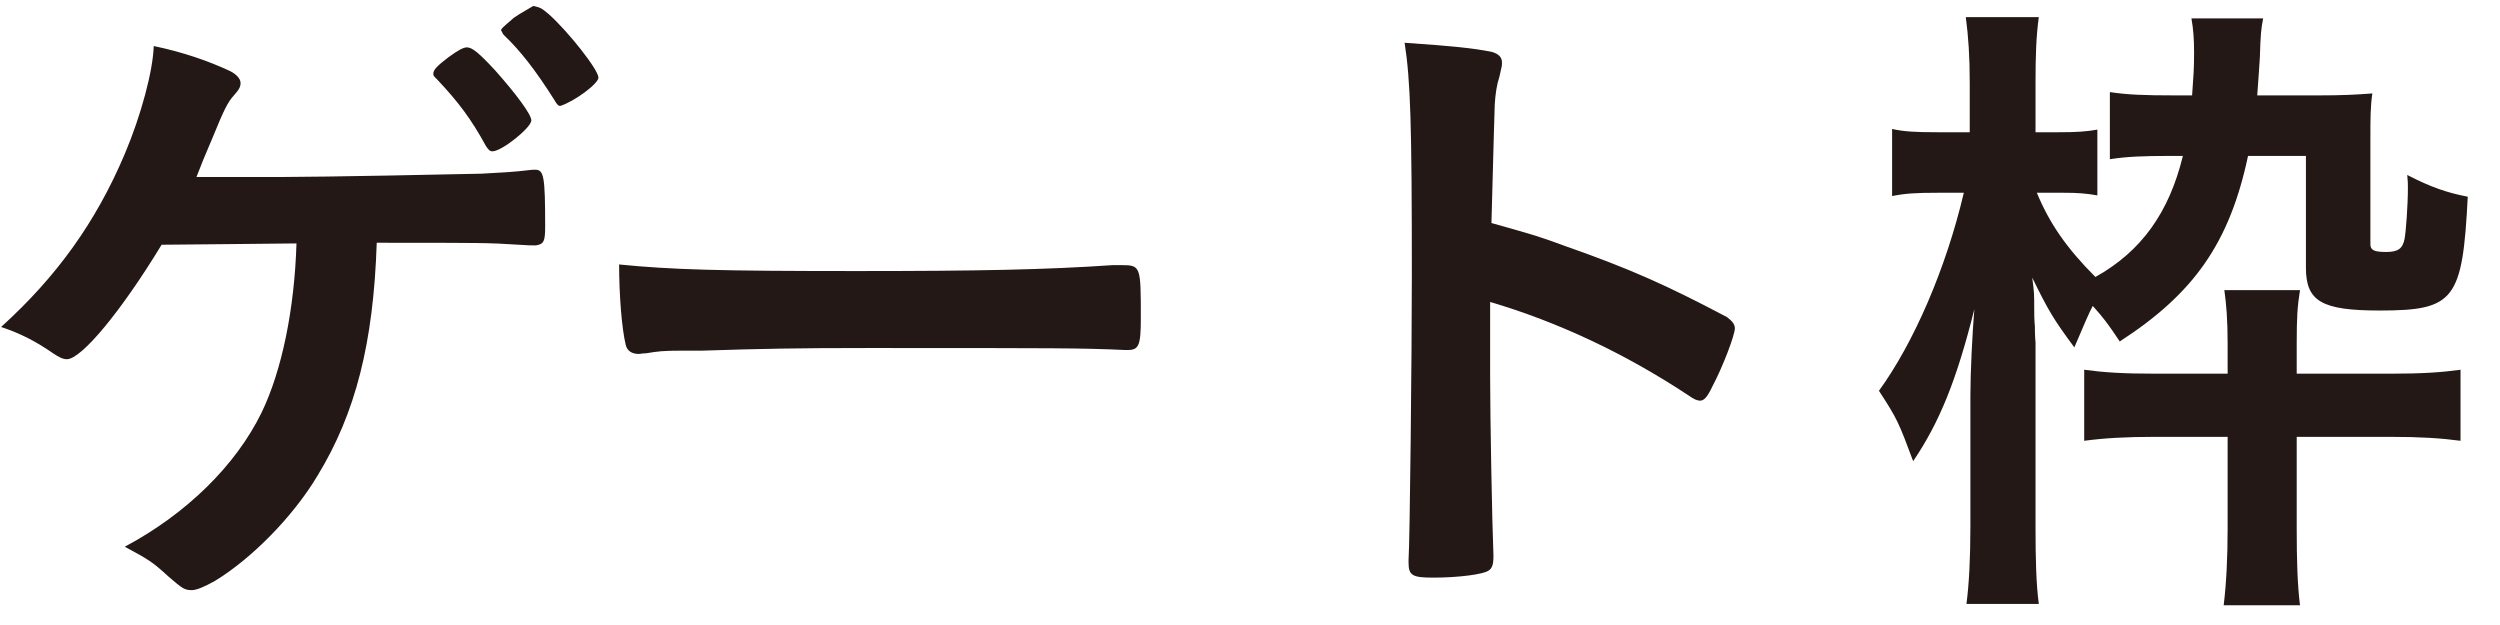 <svg width="76" height="19" viewBox="0 0 76 19" fill="none" xmlns="http://www.w3.org/2000/svg">
<path d="M70.1 4.74H68.34C67.78 7.38 66.7 8.92 64.44 10.38C64.08 9.84 63.96 9.68 63.62 9.3C63.52 9.48 63.34 9.9 63.06 10.56C62.42 9.7 62.26 9.42 61.78 8.44C61.84 8.9 61.84 8.92 61.84 9.38C61.84 9.52 61.84 9.7 61.86 9.92C61.86 10.26 61.88 10.4 61.88 10.4V16C61.88 17.02 61.9 17.76 61.98 18.36H59.78C59.86 17.76 59.9 16.96 59.9 16V12.02C59.9 11.32 59.96 10.12 60.02 9.4C59.48 11.56 58.96 12.84 58.16 14.02C57.72 12.84 57.68 12.74 57.12 11.88C58.18 10.42 59.16 8.16 59.7 5.86H58.9C58.24 5.86 57.92 5.88 57.52 5.96V3.92C57.88 4 58.2 4.02 58.9 4.02H59.88V2.52C59.88 1.72 59.84 1.12 59.76 0.52H61.98C61.9 1.1 61.88 1.68 61.88 2.52V4.02H62.58C63.16 4.02 63.42 4 63.76 3.94V5.94C63.42 5.88 63.16 5.86 62.74 5.86H61.92C62.3 6.78 62.82 7.54 63.7 8.42C65.1 7.64 65.94 6.46 66.36 4.74H65.98C65.14 4.74 64.66 4.76 64.14 4.84V2.8C64.68 2.88 65.16 2.9 66.12 2.9H66.64C66.68 2.32 66.7 2.12 66.7 1.6C66.7 1.2 66.68 0.9 66.62 0.56H68.8C68.74 0.86 68.72 1.04 68.7 1.74C68.68 2.1 68.66 2.32 68.62 2.9H70.5C71.16 2.9 71.62 2.88 72.12 2.84C72.06 3.24 72.06 3.6 72.06 4.22V7.42C72.06 7.6 72.16 7.66 72.54 7.66C72.9 7.66 73.04 7.56 73.1 7.26C73.14 7.04 73.2 6.24 73.2 5.72C73.2 5.6 73.2 5.5 73.18 5.32C73.92 5.7 74.4 5.86 75.02 5.98C74.86 9.12 74.62 9.44 72.34 9.44C70.58 9.44 70.1 9.16 70.1 8.14V4.74ZM67.72 11.36V10.48C67.72 9.68 67.68 9.26 67.62 8.82H69.92C69.84 9.32 69.82 9.66 69.82 10.44V11.36H72.68C73.64 11.36 74.22 11.32 74.8 11.24V13.4C74.2 13.32 73.58 13.28 72.66 13.28H69.82V16.06C69.82 17 69.84 17.76 69.92 18.4H67.6C67.68 17.74 67.72 16.98 67.72 16.04V13.28H65.52C64.6 13.28 63.96 13.32 63.36 13.4V11.24C63.94 11.32 64.52 11.36 65.5 11.36H67.72Z" fill="#231815"/>
<path d="M45.3 9.18V11.44C45.3 12.66 45.36 15.92 45.4 16.86C45.4 16.9 45.4 16.94 45.4 16.96C45.4 17.14 45.36 17.28 45.26 17.34C45.12 17.46 44.32 17.56 43.58 17.56C42.94 17.56 42.82 17.5 42.82 17.1C42.82 17.08 42.82 17.06 42.82 17.02C42.86 16.5 42.92 10.74 42.92 8.36C42.92 3.76 42.88 2.46 42.7 1.3C44.14 1.4 44.78 1.46 45.36 1.58C45.56 1.64 45.66 1.74 45.66 1.9C45.66 2 45.66 2 45.58 2.34C45.5 2.58 45.46 2.86 45.44 3.18C45.44 3.22 45.4 4.42 45.34 6.78C46.76 7.18 46.76 7.18 47.58 7.48C49.58 8.18 50.72 8.7 52.5 9.64C52.66 9.76 52.74 9.86 52.74 9.98C52.74 10.18 52.38 11.14 52.06 11.74C51.9 12.08 51.8 12.18 51.68 12.18C51.6 12.18 51.5 12.14 51.36 12.04C49.4 10.74 47.34 9.78 45.3 9.18Z" fill="#231815"/>
<path d="M18.821 8.04C20.441 8.2 21.861 8.24 26.041 8.24C29.701 8.24 31.801 8.2 33.821 8.06C33.881 8.06 34.001 8.06 34.081 8.06C34.681 8.06 34.681 8.08 34.681 9.68C34.681 10.5 34.621 10.64 34.281 10.64C34.281 10.64 34.221 10.64 34.201 10.64C32.881 10.58 32.141 10.58 26.361 10.58C24.241 10.58 23.181 10.6 21.341 10.66C21.201 10.66 21.041 10.66 20.761 10.66C20.121 10.66 20.021 10.68 19.641 10.74C19.541 10.74 19.461 10.76 19.421 10.76C19.201 10.76 19.061 10.66 19.021 10.48C18.901 9.98 18.821 8.96 18.821 8.04Z" fill="#231815"/>
<path d="M14.973 4.6C14.893 4.6 14.853 4.56 14.773 4.44C14.313 3.6 13.933 3.1 13.293 2.42C13.173 2.3 13.173 2.3 13.173 2.24C13.173 2.12 13.293 2 13.633 1.74C13.933 1.52 14.093 1.44 14.193 1.44C14.353 1.44 14.553 1.6 15.053 2.14C15.693 2.86 16.153 3.48 16.153 3.66C16.153 3.88 15.253 4.6 14.973 4.6ZM18.193 2.36C18.193 2.54 17.473 3.08 17.033 3.22C16.973 3.22 16.933 3.18 16.853 3.04C16.273 2.12 15.813 1.54 15.333 1.08C15.293 1.04 15.293 1.04 15.233 0.92C15.233 0.88 15.273 0.84 15.553 0.6C15.653 0.5 15.873 0.38 16.213 0.18C16.453 0.24 16.453 0.24 16.693 0.44C17.273 0.96 18.193 2.12 18.193 2.36ZM5.973 5.38H8.633C9.773 5.38 13.853 5.3 14.633 5.28C15.313 5.24 15.513 5.24 16.193 5.16C16.213 5.16 16.253 5.16 16.273 5.16C16.533 5.16 16.573 5.36 16.573 6.88C16.573 7.34 16.533 7.42 16.293 7.46C16.093 7.46 16.093 7.46 15.773 7.44C14.833 7.38 14.653 7.38 11.453 7.38C11.353 10.42 10.813 12.56 9.653 14.46C8.913 15.7 7.653 16.98 6.533 17.66C6.213 17.84 5.973 17.94 5.833 17.94C5.613 17.94 5.553 17.9 5.113 17.52C4.633 17.08 4.533 17.02 3.793 16.62C5.673 15.62 7.173 14.14 7.953 12.54C8.573 11.26 8.953 9.38 9.013 7.4C8.713 7.4 5.473 7.44 4.913 7.44C3.673 9.48 2.473 10.92 2.033 10.92C1.913 10.92 1.793 10.86 1.613 10.74C1.093 10.38 0.633 10.14 0.033 9.94C1.713 8.42 2.913 6.76 3.793 4.68C4.293 3.5 4.653 2.14 4.673 1.4C5.553 1.58 6.353 1.86 6.993 2.16C7.193 2.26 7.313 2.4 7.313 2.52C7.313 2.64 7.273 2.72 7.093 2.92C6.933 3.1 6.813 3.32 6.473 4.16C6.193 4.82 6.133 4.96 5.973 5.38Z" fill="#231815"/>
</svg>

